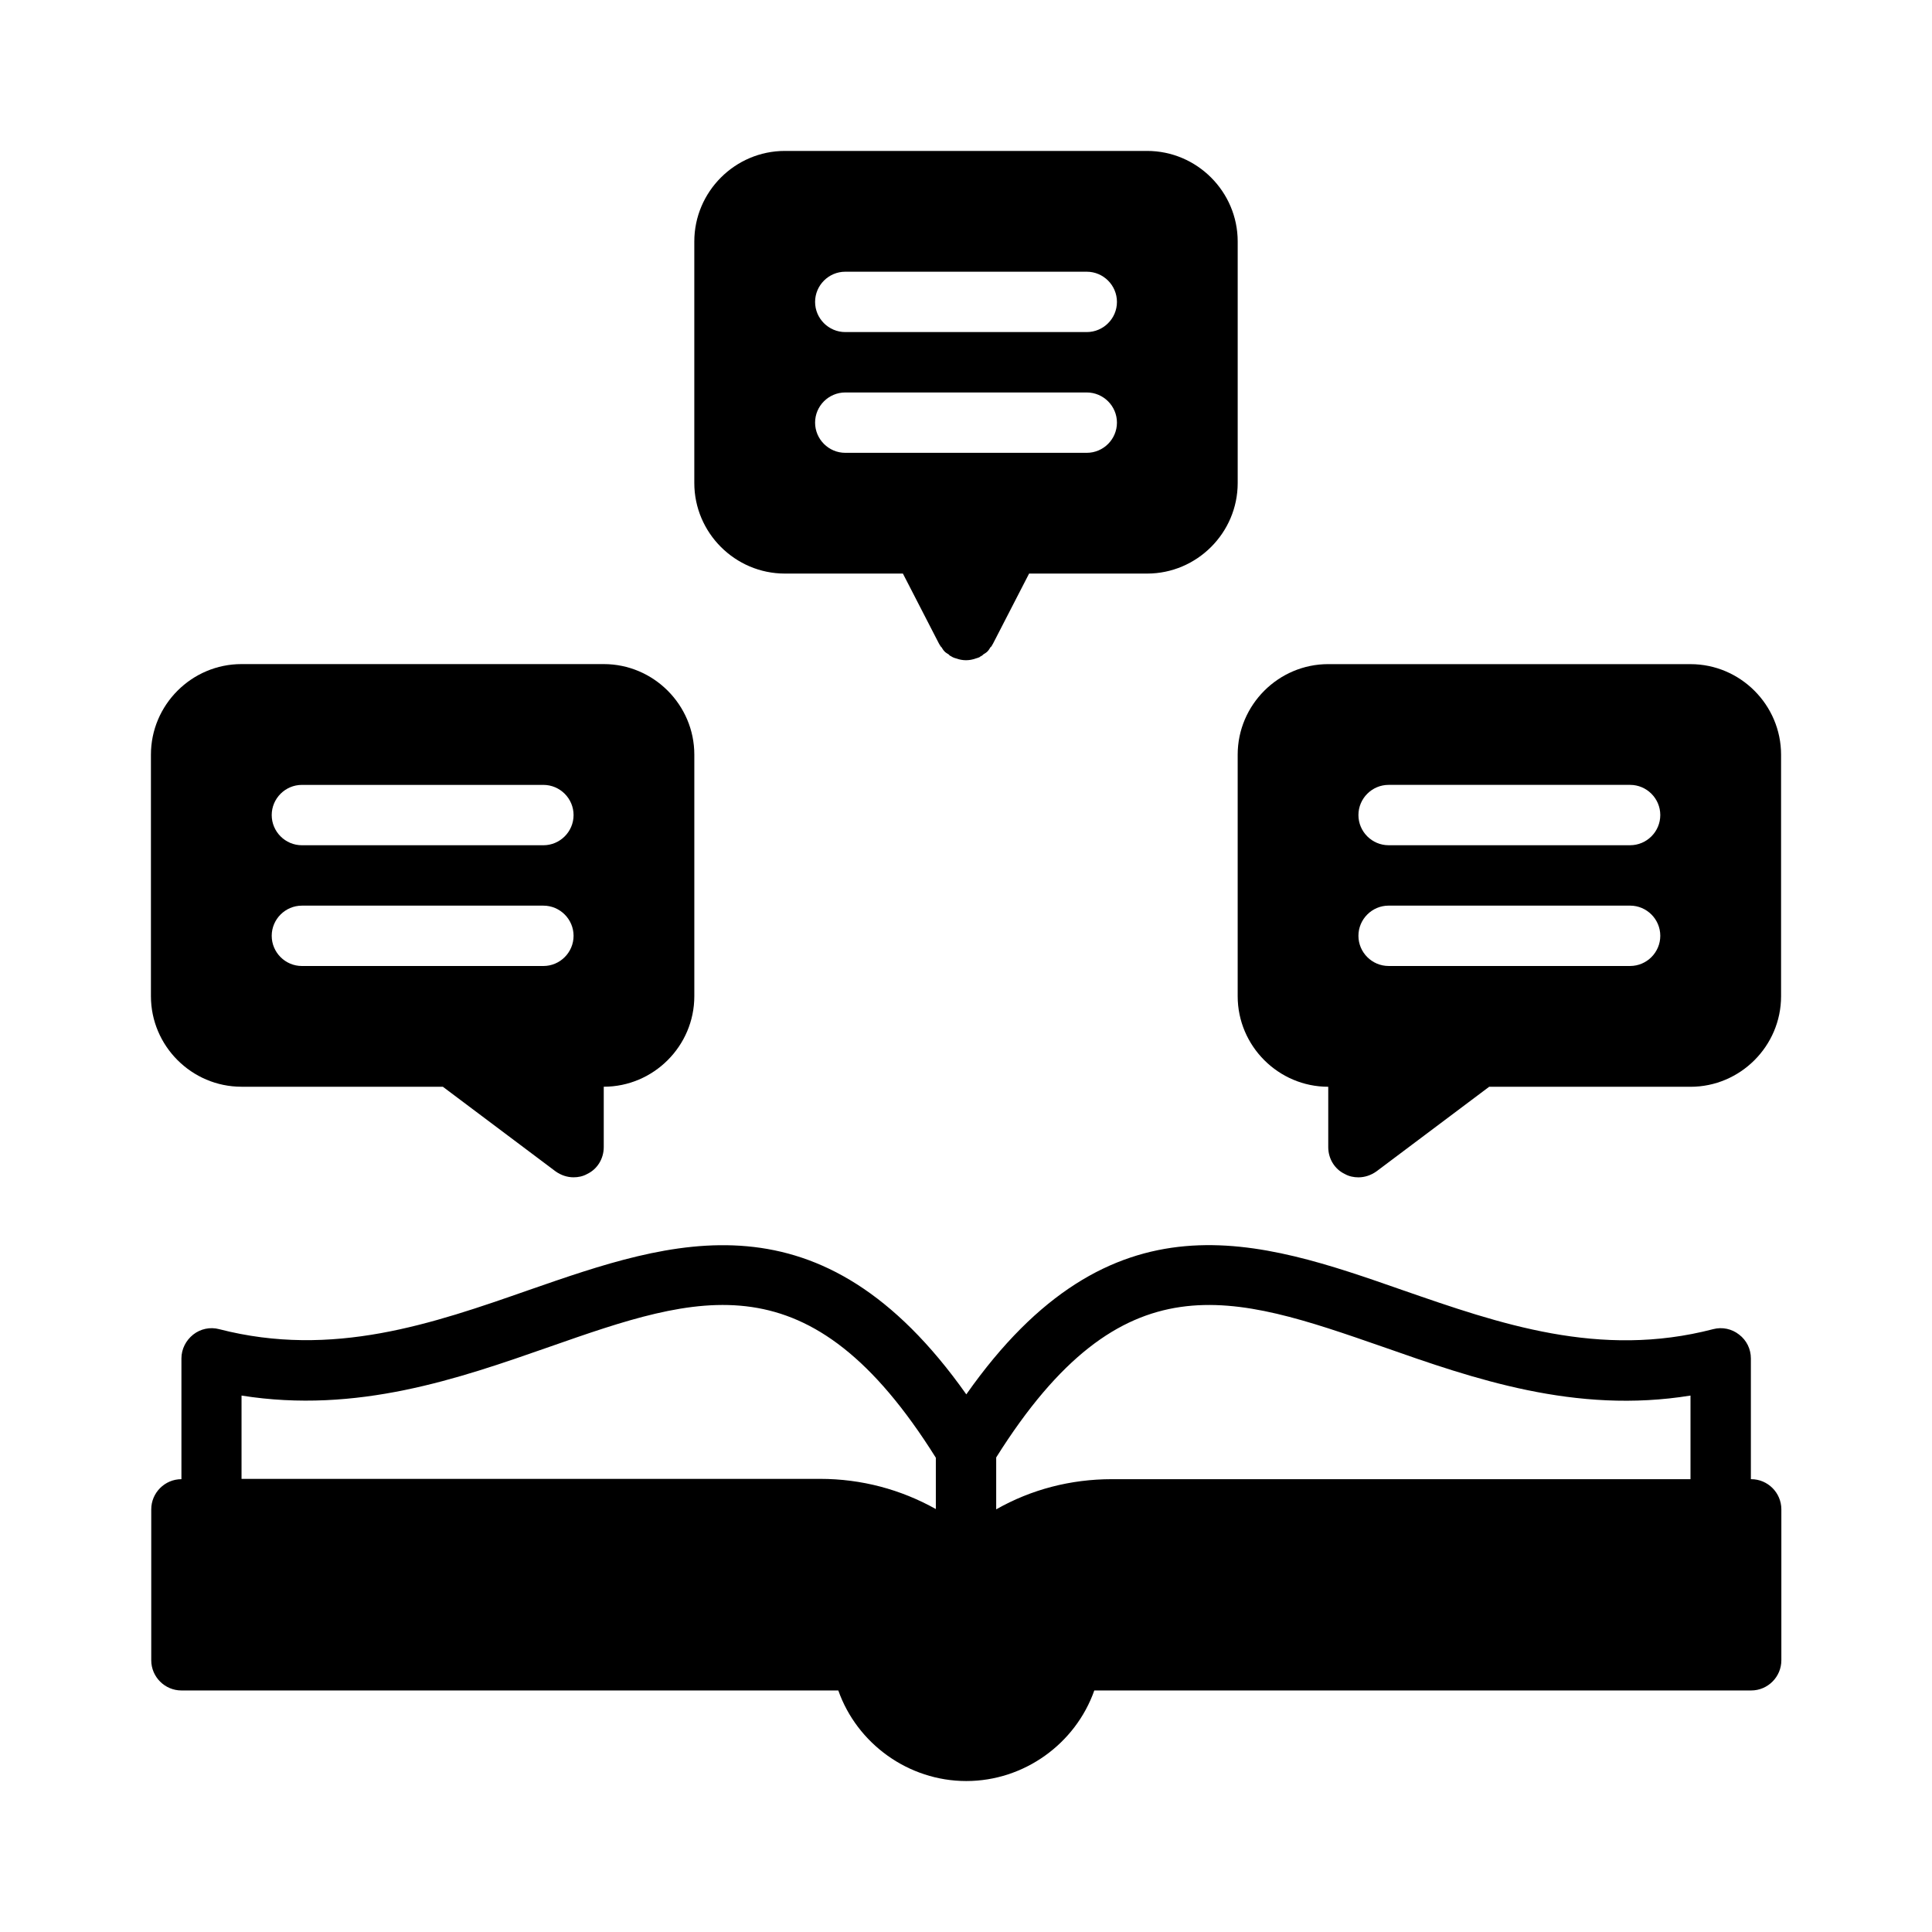 <svg xmlns="http://www.w3.org/2000/svg" width="100pt" height="100pt" viewBox="0 0 100 100"><path d="m90.625 76.562v-6.25c0-0.484-0.219-0.938-0.609-1.234-0.375-0.297-0.875-0.406-1.344-0.281-5.875 1.531-11.062-0.281-16.062-2.016-7.422-2.594-15.094-5.281-22.594 5.391-7.531-10.656-15.203-7.984-22.625-5.406-5 1.75-10.172 3.547-16.047 2.031-0.469-0.125-0.969-0.016-1.344 0.281s-0.609 0.75-0.609 1.234v6.25c-0.859 0-1.562 0.703-1.562 1.562v7.812c0 0.859 0.703 1.562 1.562 1.562h34c0.969 2.75 3.625 4.688 6.625 4.688s5.656-1.938 6.625-4.688h34c0.859 0 1.562-0.703 1.562-1.562v-7.812c0-0.859-0.703-1.562-1.562-1.562zm-39.062-1.125c6.547-10.422 12.203-8.438 20.031-5.719 4.672 1.641 9.938 3.484 15.906 2.516v4.328h-29.953c-2.125 0-4.172 0.531-5.984 1.562zm-39.062-3.203c5.984 0.953 11.234-0.875 15.922-2.516 7.812-2.734 13.484-4.688 20.016 5.734v2.656c-1.812-1.016-3.859-1.562-5.984-1.562h-29.953v-4.328z"></path><path d="m12.5 56.25h10.422l5.828 4.375c0.281 0.203 0.609 0.312 0.938 0.312 0.234 0 0.484-0.047 0.703-0.172 0.531-0.25 0.859-0.797 0.859-1.391v-3.125c2.578 0 4.688-2.109 4.688-4.688v-12.5c0-2.578-2.109-4.688-4.688-4.688h-18.75c-2.578 0-4.688 2.109-4.688 4.688v12.5c0 2.578 2.109 4.688 4.688 4.688zm17.188-14.062c0 0.859-0.703 1.562-1.562 1.562h-12.5c-0.859 0-1.562-0.703-1.562-1.562s0.703-1.562 1.562-1.562h12.5c0.859 0 1.562 0.703 1.562 1.562zm-14.062 4.688h12.5c0.859 0 1.562 0.703 1.562 1.562s-0.703 1.562-1.562 1.562h-12.5c-0.859 0-1.562-0.703-1.562-1.562s0.703-1.562 1.562-1.562z"></path><path d="m40.625 29.688h6.109l1.875 3.641s0.016 0.031 0.031 0.047c0.031 0.047 0.047 0.094 0.094 0.125 0.047 0.078 0.094 0.156 0.156 0.219s0.141 0.109 0.219 0.156c0.031 0.047 0.078 0.078 0.125 0.094 0.016 0.016 0.031 0.016 0.047 0.031 0.062 0.031 0.125 0.062 0.203 0.078 0.172 0.062 0.344 0.094 0.516 0.094s0.344-0.031 0.516-0.094c0.078-0.016 0.141-0.047 0.203-0.078 0-0.016 0.031-0.016 0.047-0.031 0.047-0.031 0.094-0.047 0.125-0.094 0.078-0.047 0.156-0.094 0.219-0.156s0.109-0.141 0.156-0.219c0.047-0.031 0.078-0.078 0.094-0.125 0.016-0.016 0.016-0.031 0.031-0.047l1.875-3.641h6.109c2.578 0 4.688-2.109 4.688-4.688v-12.5c0-2.578-2.109-4.688-4.688-4.688h-18.75c-2.578 0-4.688 2.109-4.688 4.688v12.5c0 2.578 2.109 4.688 4.688 4.688zm17.188-14.062c0 0.859-0.703 1.562-1.562 1.562h-12.5c-0.859 0-1.562-0.703-1.562-1.562s0.703-1.562 1.562-1.562h12.5c0.859 0 1.562 0.703 1.562 1.562zm-14.062 4.688h12.5c0.859 0 1.562 0.703 1.562 1.562s-0.703 1.562-1.562 1.562h-12.5c-0.859 0-1.562-0.703-1.562-1.562s0.703-1.562 1.562-1.562z"></path><path d="m87.5 34.375h-18.75c-2.578 0-4.688 2.109-4.688 4.688v12.5c0 2.578 2.109 4.688 4.688 4.688v3.125c0 0.594 0.328 1.141 0.859 1.391 0.219 0.125 0.469 0.172 0.703 0.172 0.328 0 0.656-0.109 0.938-0.312l5.828-4.375h10.422c2.578 0 4.688-2.109 4.688-4.688v-12.5c0-2.578-2.109-4.688-4.688-4.688zm-17.188 14.062c0-0.859 0.703-1.562 1.562-1.562h12.5c0.859 0 1.562 0.703 1.562 1.562s-0.703 1.562-1.562 1.562h-12.5c-0.859 0-1.562-0.703-1.562-1.562zm14.062-4.688h-12.5c-0.859 0-1.562-0.703-1.562-1.562s0.703-1.562 1.562-1.562h12.5c0.859 0 1.562 0.703 1.562 1.562s-0.703 1.562-1.562 1.562z"></path></svg>